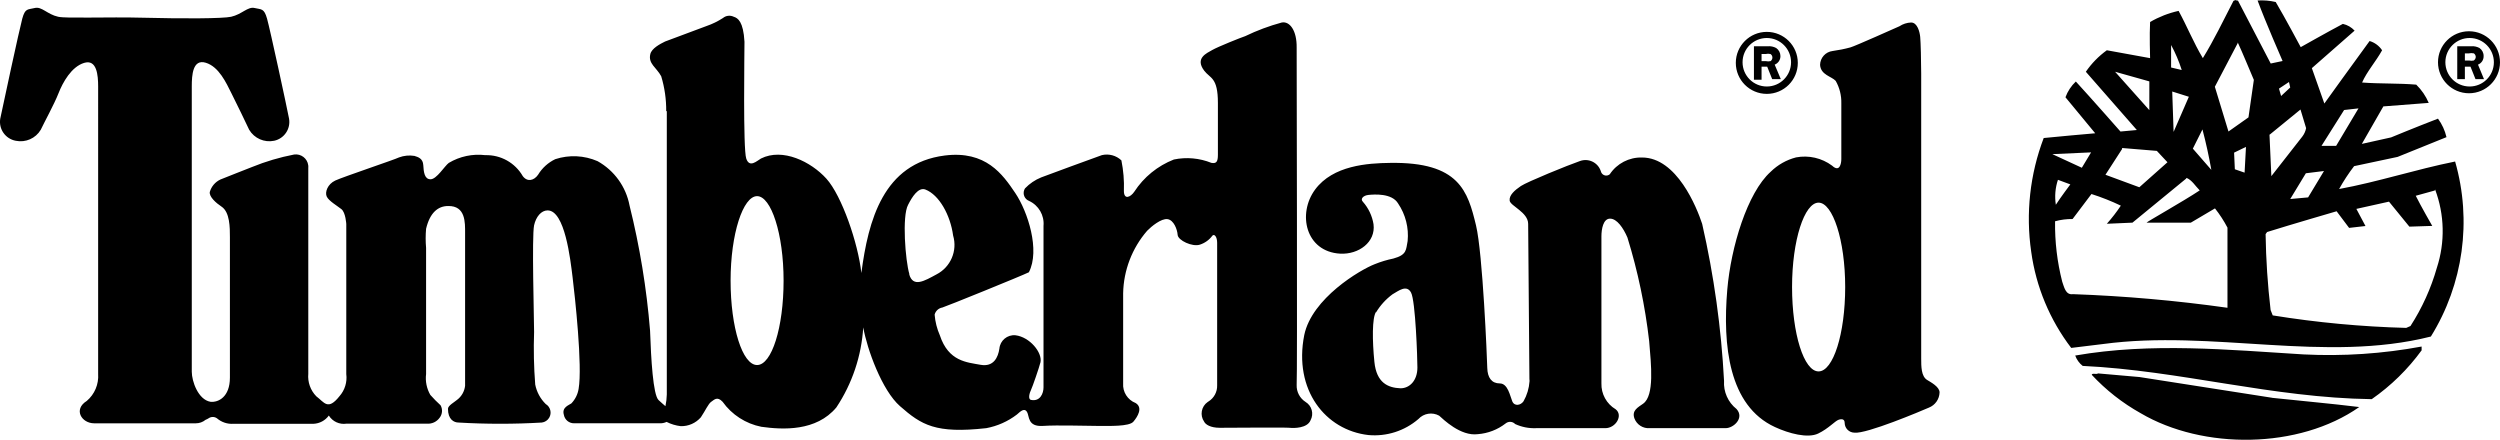 <?xml version="1.0" encoding="iso-8859-1"?>
<!-- Generator: Adobe Illustrator 25.2.0, SVG Export Plug-In . SVG Version: 6.00 Build 0)  -->
<svg version="1.1" id="Warstwa_1" xmlns="http://www.w3.org/2000/svg" xmlns:xlink="http://www.w3.org/1999/xlink" x="0px" y="0px"
	 viewBox="0 0 2910.53 512" style="enable-background:new 0 0 2910.53 512;" xml:space="preserve">
<style type="text/css">
	.st0{fill-rule:evenodd;clip-rule:evenodd;}
</style>
<path class="st0" d="M2056.94,100.71c15.59,0,28.23-12.64,28.23-28.23s-12.64-28.23-28.23-28.23c-15.59,0-28.23,12.64-28.23,28.23
	S2041.35,100.71,2056.94,100.71L2056.94,100.71z M2875.02,100.71c15.59,0.08,28.3-12.5,28.38-28.09s-12.5-28.3-28.09-28.38
	c-15.59-0.08-28.3,12.5-28.38,28.09c0,0.05,0,0.1,0,0.15C2846.93,88.02,2859.48,100.63,2875.02,100.71z M2834.56,221.8l-22.12,6.11
	c5.82,11.79,19.21,35.08,19.21,35.08l-26.63,0.87l-23.72-29.11l-37.99,8.44l10.62,19.94l-19.07,2.18l-14.55-19.36
	c0,0-54.43,15.86-80.92,24.16l-1.75,2.47c0.45,29.53,2.39,59.01,5.82,88.34l2.47,6.26c51.43,8.31,103.36,13.17,155.44,14.55
	l4.95-2.18c13.53-20.96,23.88-43.82,30.71-67.82c9.69-29.72,8.98-61.85-2.04-91.11L2834.56,221.8z M2603.44,0L2603.44,0
	c-1.12,0.14-2.21,0.48-3.2,1.02c-11.64,22.56-22.85,45.85-35.66,66.66c-10.77-17.9-18.34-36.97-28.23-55.01
	c-11.67,2.57-22.86,6.94-33.18,12.95c-0.87,14.55,0,42.06,0,42.06l-50.36-9.17c-9.53,6.87-17.81,15.34-24.45,25.03l59.38,67.82
	l-19.07,1.75c0,0-33.91-38.57-51.96-58.22c-5.39,5.1-9.52,11.37-12.08,18.34l34.64,41.92c0,0-56.18,4.95-59.96,5.53
	c-16.04,42.19-21.05,87.77-14.55,132.44c5.59,40.71,21.64,79.27,46.57,111.92l36.97-4.51c127.49-17.17,258.33,22.41,381.75-8.73
	c37.76-60.88,48.02-134.9,28.23-203.76c-45.7,9.17-89.8,23.72-135.06,32.02c5.15-9.3,10.99-18.2,17.46-26.63l50.65-10.77l56.91-23
	c-1.81-7.77-5.18-15.1-9.9-21.54c-27.94,10.77-54.58,21.83-54.58,21.83l-34.06,7.57l25.03-43.66l52.83-4.08
	c-3.39-7.98-8.34-15.21-14.55-21.25c-20.67-1.75-41.77-0.87-63.02-2.47c5.39-12.52,16.16-24.6,23.29-37.55
	c-3.44-5.18-8.59-8.99-14.55-10.77c-17.46,23.72-52.69,72.77-52.69,72.77l-14.55-41.19l49.77-43.66c-3.65-3.96-8.42-6.7-13.68-7.86
	c-16.59,8.73-49.05,27.07-49.05,27.07s-18.63-34.93-29.11-52.54c-6.91-1.63-14.02-2.22-21.1-1.75
	c8.73,23.87,29.11,70.44,29.11,70.44l-13.83,2.91l-38.13-73.21c-0.57-0.14-1.17-0.14-1.75,0L2603.44,0z M2395.9,209.29
	c-3.14,9.36-3.99,19.35-2.47,29.11c4.95-7.86,16.88-23.72,16.88-23.72l-14.55-5.39H2395.9z M2545.08,207.98l-62.44,51.23
	l-29.84,1.31c5.93-6.64,11.38-13.69,16.3-21.1c-11.07-5.3-22.5-9.82-34.2-13.54l-21.98,29.11c-6.88-0.09-13.74,0.79-20.38,2.62
	c-0.35,23.7,2.44,47.33,8.3,70.3c2.18,5.82,3.78,15.86,12.52,14.55c60.2,2.15,120.24,7.44,179.89,15.86v-93.29
	c-4.15-7.91-9.02-15.41-14.55-22.41l-28.09,16.59h-51.52c0-0.87,42.35-24.6,61.85-37.55c-5.39-5.39-8.73-11.64-15.28-14.55
	L2545.08,207.98z M2684.51,201.72l-18.19,29.98l20.81-1.89l18.48-30.71L2684.51,201.72z M2389.35,179.45l34.35,15.86l10.77-17.9
	C2434.47,177.41,2389.35,179.45,2389.35,179.45z M2470.56,173.48l-19.36,29.98l39.44,14.55l32.75-29.11l-12.37-13.24l-40.46-3.35
	V173.48z M2614.79,171.01l-13.83,6.69l0.87,19.36l11.35,3.93L2614.79,171.01z M2564.15,150.63l-11.21,22.41l21.54,24.74
	c-2.91-16.3-6.26-31.58-10.33-47.01L2564.15,150.63z M2642.16,156.75l2.18,48.32l36.09-46.14c2.19-2.87,3.69-6.21,4.37-9.75
	l-6.55-21.69l-35.66,29.11L2642.16,156.75z M2745.78,126.18l-16.74,1.89l-26.34,41.77h17.03L2745.78,126.18z M2528.93,106.54
	l1.6,47.01l17.76-40.9C2548.28,112.65,2528.93,106.54,2528.93,106.54z M2664.86,95.47l-11.64,7.71l2.47,8.59l10.62-9.9
	L2664.86,95.47L2664.86,95.47z M2462.41,83.54l39.88,44.68V94.75L2462.41,83.54z M2527.62,53.12v25.47l12.37,2.91
	c-3.18-10.08-7.32-19.83-12.37-29.11V53.12z M2605.19,50.21L2578.55,101l15.86,52.1l23.29-16.45l6.26-43.66
	c-6.26-14.55-12.08-29.11-18.77-43.66V50.21z M2644.78,463.11c33.62,3.64,67.68,6.55,101.88,10.77
	c-70.15,49.19-181.93,49.92-254.55,7.13c-21.18-11.84-40.38-26.91-56.91-44.68c0.87-2.47,4.95,0,7.42-1.6l48.17,4.22l154.56,24.16
	H2644.78z M2819.42,407.66c-16.08,22.14-35.76,41.43-58.22,57.05c-116.43-1.6-222.97-33.33-336.49-38.71
	c-4-3.12-7.02-7.31-8.73-12.08c88.63-15.43,178.29-6.69,265.9-1.31c46,2.32,92.11-0.76,137.39-9.17v4.22H2819.42z M2869.64,70.44
	h4.95c1.77,0.43,3.62,0.43,5.39,0c1.48-0.96,2.36-2.61,2.33-4.37c-0.12-1.57-0.92-3-2.18-3.93c-1.92-0.44-3.91-0.44-5.82,0h-4.66
	v9.75V70.44z M2869.64,92.13h-8.88V53.85h16.15c3.38-0.28,6.77,0.43,9.75,2.04c3.09,2.15,4.89,5.7,4.8,9.46
	c0.12,4.35-2.5,8.31-6.55,9.9l6.99,16.88h-9.9l-5.82-14.55h-6.55C2869.64,77.57,2869.64,92.13,2869.64,92.13z M2838.34,72.48
	c0-19.93,16.16-36.09,36.09-36.09s36.09,16.16,36.09,36.09c0,19.93-16.16,36.09-36.09,36.09l0,0
	C2854.5,108.57,2838.34,92.41,2838.34,72.48z M2117.19,432.4c17.03,0,31-43.66,31-98.24s-14.55-98.24-31-98.24
	c-16.45,0-30.85,43.66-30.85,98.24S2100.16,432.4,2117.19,432.4z M1601.98,363.12c-4.66,6.84-4.37,33.62-1.89,58.22
	c2.47,24.6,16.01,30.13,30.42,30.71c10.62,0,19.65-9.02,19.65-24.16c0-10.48-2.18-77.72-7.42-87.32
	c-5.24-9.61-14.55-1.89-21.54,2.04c-7.73,5.7-14.26,12.87-19.21,21.1L1601.98,363.12z M1058.54,319.46
	c4.51,15.57,17.76,7.57,31.73,0c16.49-8.47,24.62-27.48,19.36-45.26c-3.2-23.72-16.15-47.3-32.31-53.56
	c-8.3-3.06-15.57,8.88-20.08,17.76c-7.28,13.1-3.2,65.06,1.46,80.77L1058.54,319.46z M881.41,424.98
	c17.03,0,30.85-43.66,30.85-98.24s-14.55-98.39-30.85-98.39s-30.85,43.66-30.85,98.39S864.38,424.98,881.41,424.98z M775.61,129.53
	c0.13-13.8-1.83-27.54-5.82-40.75c-5.53-10.33-15.43-14.55-12.66-25.91c1.6-6.55,11.21-11.64,17.17-14.55l48.32-18.05
	c6.72-2.31,13.12-5.43,19.07-9.31c3.53-2.9,8.42-3.46,12.52-1.46c4.8,1.46,11.21,5.53,12.52,29.11c0,12.23-1.75,124.58,2.04,135.93
	c3.78,11.35,12.37,2.77,17.17,0c25.18-12.66,58.22,3.64,76.12,23.43c17.9,19.79,36.97,75.1,40.75,109.88
	c8-61.13,25.47-127.78,97.08-136.81c47.88-5.97,67.39,21.83,82.08,43.66s29.11,66.66,15.86,92.27
	c-8.88,4.37-97.22,40.17-100.71,41.04c-4.39,0.73-7.93,3.98-9.02,8.3c0.67,8.34,2.74,16.51,6.11,24.16
	c10.04,30.42,31.58,31.29,47.15,34.2c15.57,2.91,20.67-8.88,22.12-18.77c0.84-9.45,9.18-16.43,18.63-15.59
	c0.05,0,0.1,0.01,0.15,0.01c16.59,2.04,31.29,20.08,29.11,31.29c-1.6,6.4-9.46,29.11-11.06,32.31c-1.6,3.2-3.93,10.77,0,11.64
	c10.62,2.18,14.55-7.57,14.55-14.55s0-67.09,0-81.79c0-14.7,0-86.16,0-106.24c1.12-12.3-5.65-23.97-16.88-29.11
	c-5.08-2.02-7.55-7.78-5.53-12.86c0.24-0.59,0.53-1.16,0.87-1.7c5.32-5.57,11.77-9.94,18.92-12.81
	c4.22-1.75,62.87-23.14,70.59-25.91c8.11-1.92,16.65,0.38,22.7,6.11c2.37,11.68,3.35,23.6,2.91,35.51c0,10.77,7.71,7.42,12.08,1.02
	c11.08-17.03,27.21-30.16,46.14-37.55c14.62-3.02,29.81-1.65,43.66,3.93c5.82,1.02,7.57-1.31,7.57-9.46s0-52.83,0-60.25
	c0-30.27-9.02-28.38-16.01-37.69c-10.92-14.55,2.91-20.23,9.46-24.01c6.55-3.78,33.47-14.55,38.42-16.15
	c13.65-6.59,27.87-11.9,42.5-15.86c9.31-1.75,17.61,9.46,17.32,29.11c0,13.1,0.87,386.26,0,392.96
	c-0.27,7.91,3.66,15.38,10.33,19.65c7.36,4.42,9.93,13.86,5.82,21.39c-3.78,9.31-19.36,9.31-24.31,8.73c-4.95-0.58-70.59,0-81.36,0
	c-10.77,0-16.59-3.78-18.19-7.13c-5.18-7.46-3.34-17.71,4.12-22.89c0.27-0.19,0.55-0.37,0.83-0.54
	c6.55-4.02,10.44-11.24,10.19-18.92c0-8.73,0-159.08,0-165.92s-3.2-10.77-5.53-8.3c-3.63,4.94-8.72,8.6-14.55,10.48
	c-8.73,2.91-25.47-4.95-25.91-11.35c-0.44-6.4-4.51-17.32-11.79-18.34s-18.77,8.44-23.72,13.54
	c-17.54,20.24-27.42,45.99-27.94,72.77c0,17.17,0,92.13,0,104.79c-0.74,10.03,5.17,19.37,14.55,23c8.73,5.39,2.33,15.86-2.62,21.69
	c-4.95,5.82-27.8,4.95-42.35,4.95c-14.55,0-44.97-1.16-63.02,0c-18.05,1.16-15.57-11.5-18.48-16.3s-7.13-1.16-11.79,3.06
	c-10.47,8.01-22.69,13.45-35.66,15.86c-58.94,6.55-75.39-3.64-100.42-25.62c-20.96-18.34-38.28-66.22-42.79-91.69
	c-2.05,33.26-12.84,65.39-31.29,93.15c-23.43,28.09-62.29,26.05-87.32,22.56c-18.2-3.6-34.34-14.01-45.12-29.11
	c-6.4-6.84-9.9-2.18-13.24,0c-3.35,2.18-6.69,10.04-12.08,18.05c-5.87,6.77-14.47,10.57-23.43,10.33
	c-5.73-0.67-11.3-2.34-16.45-4.95c-2.64,1.22-5.54,1.77-8.44,1.6h-99.26c-5.87,0.09-10.93-4.11-11.93-9.9
	c-2.62-8.73,5.97-11.21,8.73-13.24c4.47-4.64,7.41-10.53,8.44-16.88c4.66-26.63-4.37-108.43-6.99-129.82
	c-2.62-21.39-9.02-78.01-29.11-78.01c-7.42,0-13.54,7.42-15.72,17.32c-2.77,13.1,0,109.3,0,124.29
	c-0.72,20.38-0.28,40.79,1.31,61.13c1.7,8.63,5.96,16.54,12.23,22.7c5.52,3.3,7.31,10.45,4.01,15.97c-1.84,3.07-4.98,5.12-8.52,5.57
	c-32.28,1.89-64.65,1.89-96.93,0c-5.53,0-12.37-3.64-12.37-16.01c0-3.78,7.71-7.86,10.48-10.33c5.3-3.93,8.73-9.89,9.46-16.45
	c0-8.3,0-165.77,0-177.85c0-12.08,0.73-31.87-19.79-31.44c-11.93,0-21.25,8-25.62,26.49c-0.66,7.41-0.66,14.86,0,22.27v146.85
	c-1.05,8.42,0.69,16.96,4.95,24.31c3.76,4.24,7.74,8.27,11.93,12.08c2.6,4.64,2.14,10.39-1.16,14.55
	c-3.35,4.64-8.85,7.22-14.55,6.84c0,0-84.85,0-93.87,0c-8.12,1.24-16.19-2.49-20.52-9.46c-4.18,5.77-10.78,9.31-17.9,9.61
	c-12.23,0-85.58,0-93.15,0c-7,0.48-13.9-1.82-19.21-6.4c-2.92-2.07-6.83-2.07-9.75,0c-1.1,0.7-2.27,1.28-3.49,1.75
	c-3.19,2.64-7.21,4.08-11.35,4.08H109.61c-14.55,0-24.6-16.15-8.59-26.05c9.17-7.77,14.09-19.45,13.24-31.44V100.57
	c0-12.81-1.46-31.87-16.3-27.36c-14.85,4.51-24.89,22.7-29.84,35.37c-4.95,12.66-17.03,34.64-20.67,42.5
	c-5.97,10.05-17.67,15.19-29.11,12.81c-12.04-2.22-20.08-13.69-18.05-25.76C3.08,124.58,22.58,34.06,25.93,21.69
	s6.4-10.33,14.55-12.37S55.04,16.74,67.7,19.5c9.46,2.18,56.32,0,100.57,1.16s91.4,1.02,100.86-1.16
	c12.37-2.77,19.36-12.08,27.22-10.19s11.06,0,14.55,12.37c3.49,12.37,22.85,101.88,25.62,116.43c2.07,11.84-5.57,23.21-17.32,25.76
	c-11.44,2.39-23.14-2.76-29.11-12.81c-3.64-7.86-14.55-30.27-20.67-42.5c-6.11-12.23-14.55-30.85-29.84-35.51
	c-15.28-4.66-16.3,14.55-16.3,27.36v332.41c0,11.06,7.42,32.46,21.69,34.93c9.31,1.02,22.7-5.68,22.7-28.09s0-145.54,0-163.59
	c0-11.06,0-29.11-9.75-35.51c-6.4-4.22-14.55-11.5-13.68-17.03c1.82-6.42,6.33-11.73,12.37-14.55c5.24-2.33,30.27-11.79,36.82-14.55
	c15.83-6.46,32.26-11.33,49.05-14.55c7.97-1.08,15.3,4.51,16.37,12.47c0.15,1.08,0.17,2.16,0.07,3.25v239.56
	c-0.88,9.67,2.52,19.25,9.31,26.2c9.31,6.99,13.39,17.03,26.92,0c6.3-7.06,9.22-16.52,8-25.91V260.81c0,0-0.73-13.39-5.68-17.32
	s-14.55-9.46-17.03-14.55c-2.47-5.09,0.87-14.55,9.9-18.77c9.02-4.22,69.42-24.45,74.23-26.92c5.71-2.13,11.88-2.73,17.9-1.75
	c4.22,1.31,9.9,2.91,10.33,10.77c0.44,7.86,1.31,16.45,8.44,16.45c7.13,0,16.45-15.57,21.25-19.07c12.78-7.62,27.72-10.79,42.5-9.02
	c17.95-0.51,34.72,8.88,43.66,24.45c5.39,7.13,13.1,5.09,17.76-1.6c4.77-7.9,11.75-14.22,20.08-18.19
	c16.13-5.26,33.63-4.43,49.19,2.33c19.47,10.84,33.12,29.77,37.26,51.67c11.89,47.79,19.87,96.46,23.87,145.54
	c1.16,33.18,3.49,74.81,9.9,80.92c2.77,2.77,5.68,4.95,8,7.13c0.96-4.5,1.5-9.08,1.6-13.68c0-8.44,0-58.22,0-79.9
	c0-21.69,0-238.83,0-248.73v-1.31L775.61,129.53z M1780.56,441.42c0-5.82-1.46-169.55-1.46-180.76c0-13.54-20.67-20.81-21.54-27.07
	s5.97-12.23,13.1-17.03c7.13-4.8,54.87-24.31,68.84-29.11c9.76-3.5,20.51,1.57,24.01,11.33c0.11,0.29,0.2,0.59,0.29,0.89
	c0.92,3.41,4.44,5.43,7.85,4.51c0.91-0.25,1.76-0.69,2.48-1.31c8.32-12.54,22.51-19.91,37.55-19.5c40.46,0,63.75,58.22,70,77.28
	c13.71,60.09,22.24,121.25,25.47,182.8c-0.82,12.64,4.62,24.88,14.55,32.75c9.46,10.48-3.49,22.27-12.66,22.27
	c-9.17,0-80.63,0-88.34,0c-7.83,0.63-15.13-4-17.9-11.35c-3.2-9.17,3.78-12.66,10.19-17.17c13.24-9.46,9.31-45.12,6.99-72.77
	c-4.69-40.92-13.16-81.31-25.32-120.65c-4.8-11.21-12.23-21.98-20.23-21.98c-8,0-10.04,12.23-10.04,20.67s0,151.22,0,171.01
	c-0.4,12.36,5.95,23.96,16.59,30.27c9.02,7.13,0,22.12-12.23,21.98c-8.44,0-75.39,0-80.48,0c-8.37,0.35-16.7-1.29-24.31-4.8
	c-2.93-3.1-7.75-3.42-11.06-0.73c-9.35,7.28-20.64,11.63-32.46,12.52c-20.08,2.62-40.17-17.32-44.97-21.54
	c-7.99-4.42-17.98-2.8-24.16,3.93c-16.08,13.84-37.09,20.56-58.22,18.63c-49.92-5.68-87.32-52.39-74.66-116.43
	c8.88-42.79,65.06-75.97,82.08-82.52c7.01-2.84,14.27-5.03,21.69-6.55c16.01-4.37,14.55-10.33,16.59-20.38
	c1.5-15.4-2.41-30.84-11.06-43.66c-7.28-12.37-28.09-10.62-34.35-10.04c-6.26,0.58-10.04,4.66-6.69,8
	c6.5,7.34,10.79,16.37,12.37,26.05c2.77,20.96-17.32,35.51-38.86,34.35c-40.31-2.33-49.92-46.57-29.11-74.66s61.13-30.71,87.32-31
	c80.63-1.31,90.38,33.04,99.99,72.77c7.86,32.89,12.81,154.56,13.1,165.92c0.29,11.35,5.09,18.05,14.55,18.05
	s11.93,14.55,14.55,20.81c2.62,6.26,9.9,4.66,13.1,0c4.05-7.14,6.44-15.1,6.99-23.29v-1.31L1780.56,441.42z M2091,183.23
	c14.7-2.79,29.9,0.69,41.92,9.61c8.73,8.15,10.77-2.18,10.77-7.71c0-5.53,0-58.22,0-65.06c0.2-9.07-2.06-18.02-6.55-25.91
	c-4.66-5.24-17.46-6.84-18.19-18.63c0.16-8.26,6.36-15.14,14.55-16.15c7.02-0.95,13.97-2.36,20.81-4.22
	c5.39-1.46,52.69-22.7,57.05-24.6c4.03-2.66,8.71-4.17,13.54-4.37c7.42,0,10.04,11.06,10.62,16.74s1.16,29.11,1.16,42.64
	s0,322.66,0,331.83s0,20.67,6.84,24.89c4.22,2.62,14.55,8,14.55,14.55c-0.22,7.9-5.15,14.89-12.52,17.76
	c-9.02,3.93-72.77,30.85-86.6,29.11c-6.18-0.08-11.2-5.03-11.35-11.21c0-4.37-2.91-5.24-7.13-3.78
	c-4.22,1.46-11.64,10.19-23.72,16.01s-34.06,0-50.36-7.57c-53.85-24.74-60.98-95.18-55.45-160.09
	c4.22-49.34,23.29-112.65,50.5-137.1C2069.65,191.89,2079.84,186.11,2091,183.23z M2050.83,71.17h4.95c1.82,0.43,3.71,0.43,5.53,0
	c2.29-1.63,2.82-4.81,1.19-7.1c-0.33-0.46-0.73-0.86-1.19-1.19c-1.91-0.45-3.91-0.45-5.82,0h-4.66v9.75V71.17z M2050.83,92.85h-8.88
	v-39h16.15c3.38-0.28,6.77,0.43,9.75,2.04c3.12,2.13,4.98,5.68,4.95,9.46c0.05,4.37-2.62,8.32-6.69,9.9l7.13,16.88h-10.04
	l-5.82-14.55h-6.55v14.55V92.85z M2020.85,73.21c0-19.93,16.16-36.09,36.09-36.09c19.93,0,36.09,16.16,36.09,36.09
	c0,19.93-16.16,36.09-36.09,36.09l0,0C2037.01,109.3,2020.85,93.14,2020.85,73.21z"/>
</svg>
